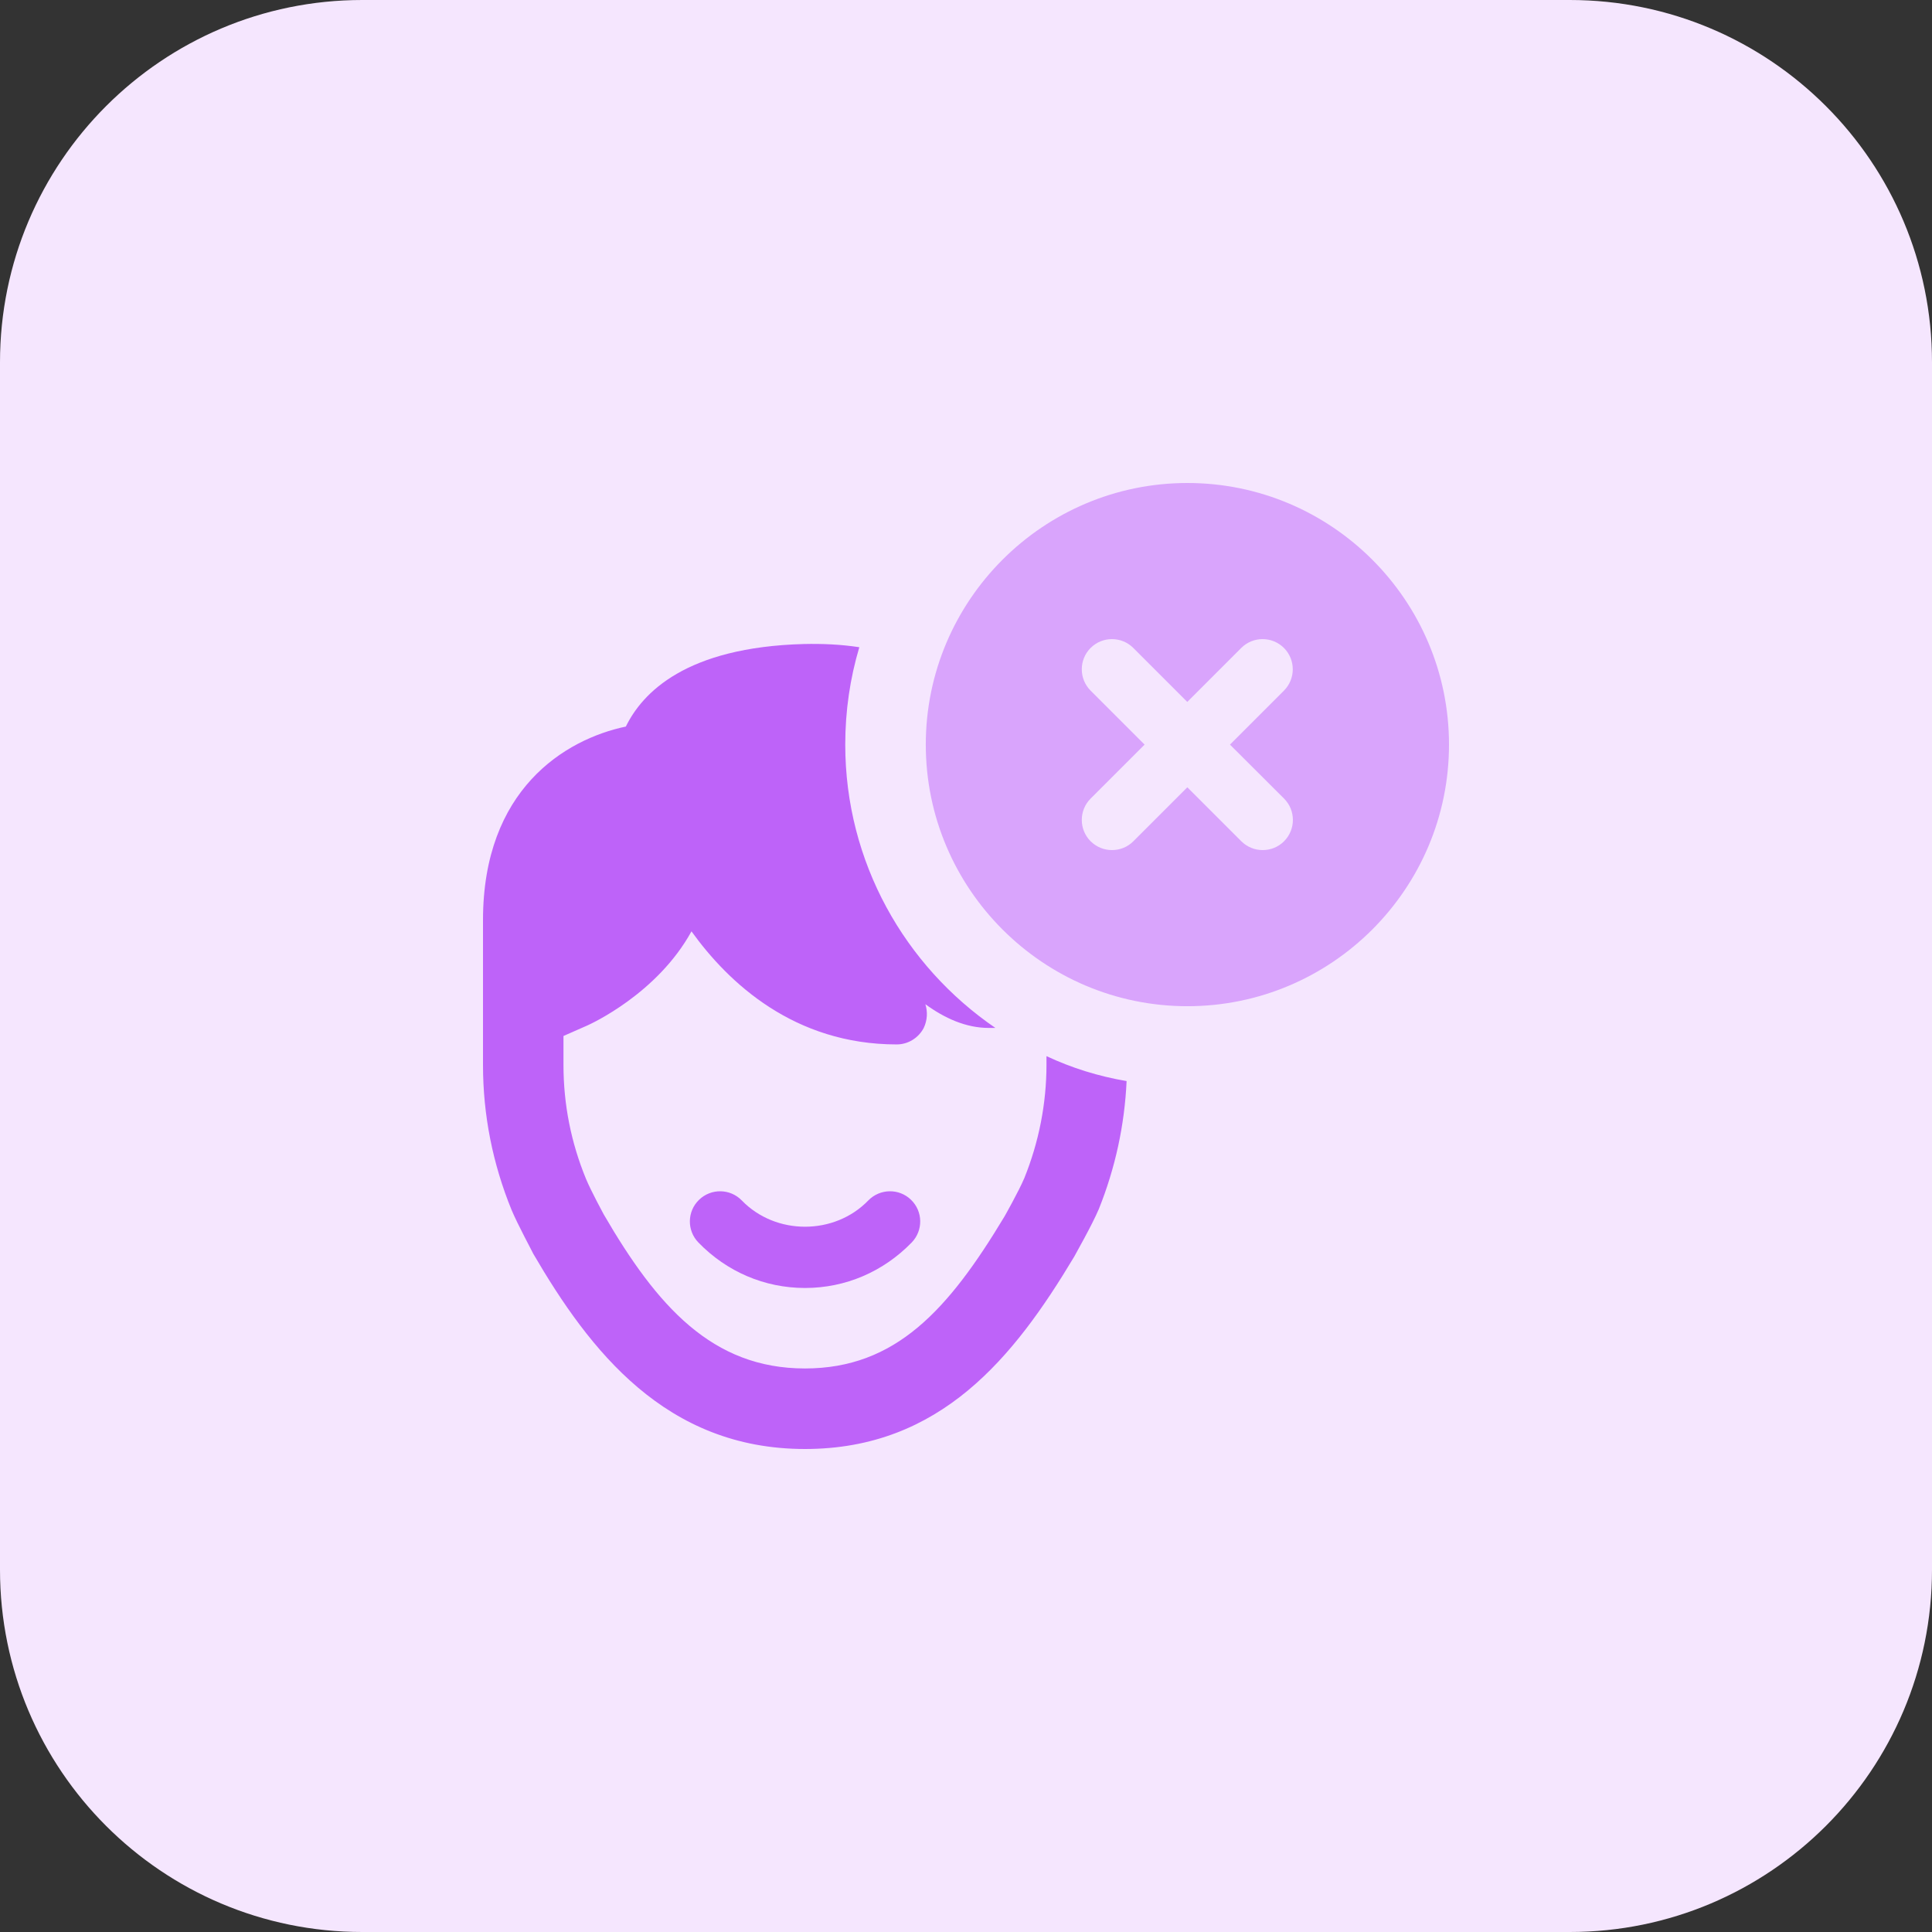 <?xml version="1.0" encoding="UTF-8" standalone="no"?><!-- icon666.com - MILLIONS OF FREE VECTOR ICONS --><svg width="1024" height="1024" enable-background="new 0 0 32 32" viewBox="0 0 32 32" xmlns="http://www.w3.org/2000/svg"><rect x="0" y="0" width="32" height="32" fill="#333333" stroke="none"/><g id="BG"><path d="m26 32h-20c-3.314 0-6-2.686-6-6v-20c0-3.314 2.686-6 6-6h20c3.314 0 6 2.686 6 6v20c0 3.314-2.686 6-6 6z" fill="#f5e6fe"/></g><g id="bold"><path d="m17.333 17.493v.14c0 .647-.127 1.287-.367 1.88-.093.22-.327.633-.327.633-.933 1.553-1.807 2.52-3.307 2.52-1.533 0-2.447-1.027-3.333-2.553 0 0-.213-.393-.293-.587-.247-.6-.373-1.233-.373-1.887v-.48l.393-.173c.06-.027 1.16-.527 1.727-1.56.613.853 1.7 1.873 3.4 1.873.187 0 .36-.107.447-.273.06-.127.067-.267.027-.393.32.233.673.393 1.053.393h.107c-1.5-1.026-2.487-2.746-2.487-4.693 0-.56.08-1.1.233-1.613-.307-.047-.613-.06-.92-.053-1.953.053-2.673.807-2.947 1.367-1.013.213-2.366 1.046-2.366 3.206v2.4c0 .827.16 1.633.473 2.4.1.24.353.707.36.727.933 1.6 2.193 3.233 4.5 3.233 2.247 0 3.467-1.527 4.46-3.187.027-.053.287-.507.407-.787.273-.68.427-1.393.46-2.12-.467-.079-.913-.219-1.327-.413z" fill="#be63f9"/><path d="m13.334 21.333c-.669 0-1.296-.268-1.767-.754-.192-.199-.187-.515.012-.707s.515-.187.707.011c.561.58 1.534.581 2.096 0 .193-.198.51-.203.707-.011.199.192.204.508.012.707-.472.486-1.099.754-1.767.754z" fill="#be63f9"/><path d="m19.667 8c-2.389 0-4.333 1.944-4.333 4.333s1.944 4.333 4.333 4.333 4.333-1.943 4.333-4.333-1.944-4.333-4.333-4.333zm1.601 5.227c.195.195.195.512 0 .707-.098.098-.225.146-.354.146s-.256-.049-.354-.146l-.894-.894-.894.894c-.098.098-.225.146-.354.146s-.256-.049-.354-.146c-.195-.195-.195-.512 0-.707l.894-.894-.894-.894c-.195-.195-.195-.512 0-.707s.512-.195.707 0l.894.894.894-.894c.195-.195.512-.195.707 0s.195.512 0 .707l-.894.894z" fill="#d9a4fc"/></g></svg>